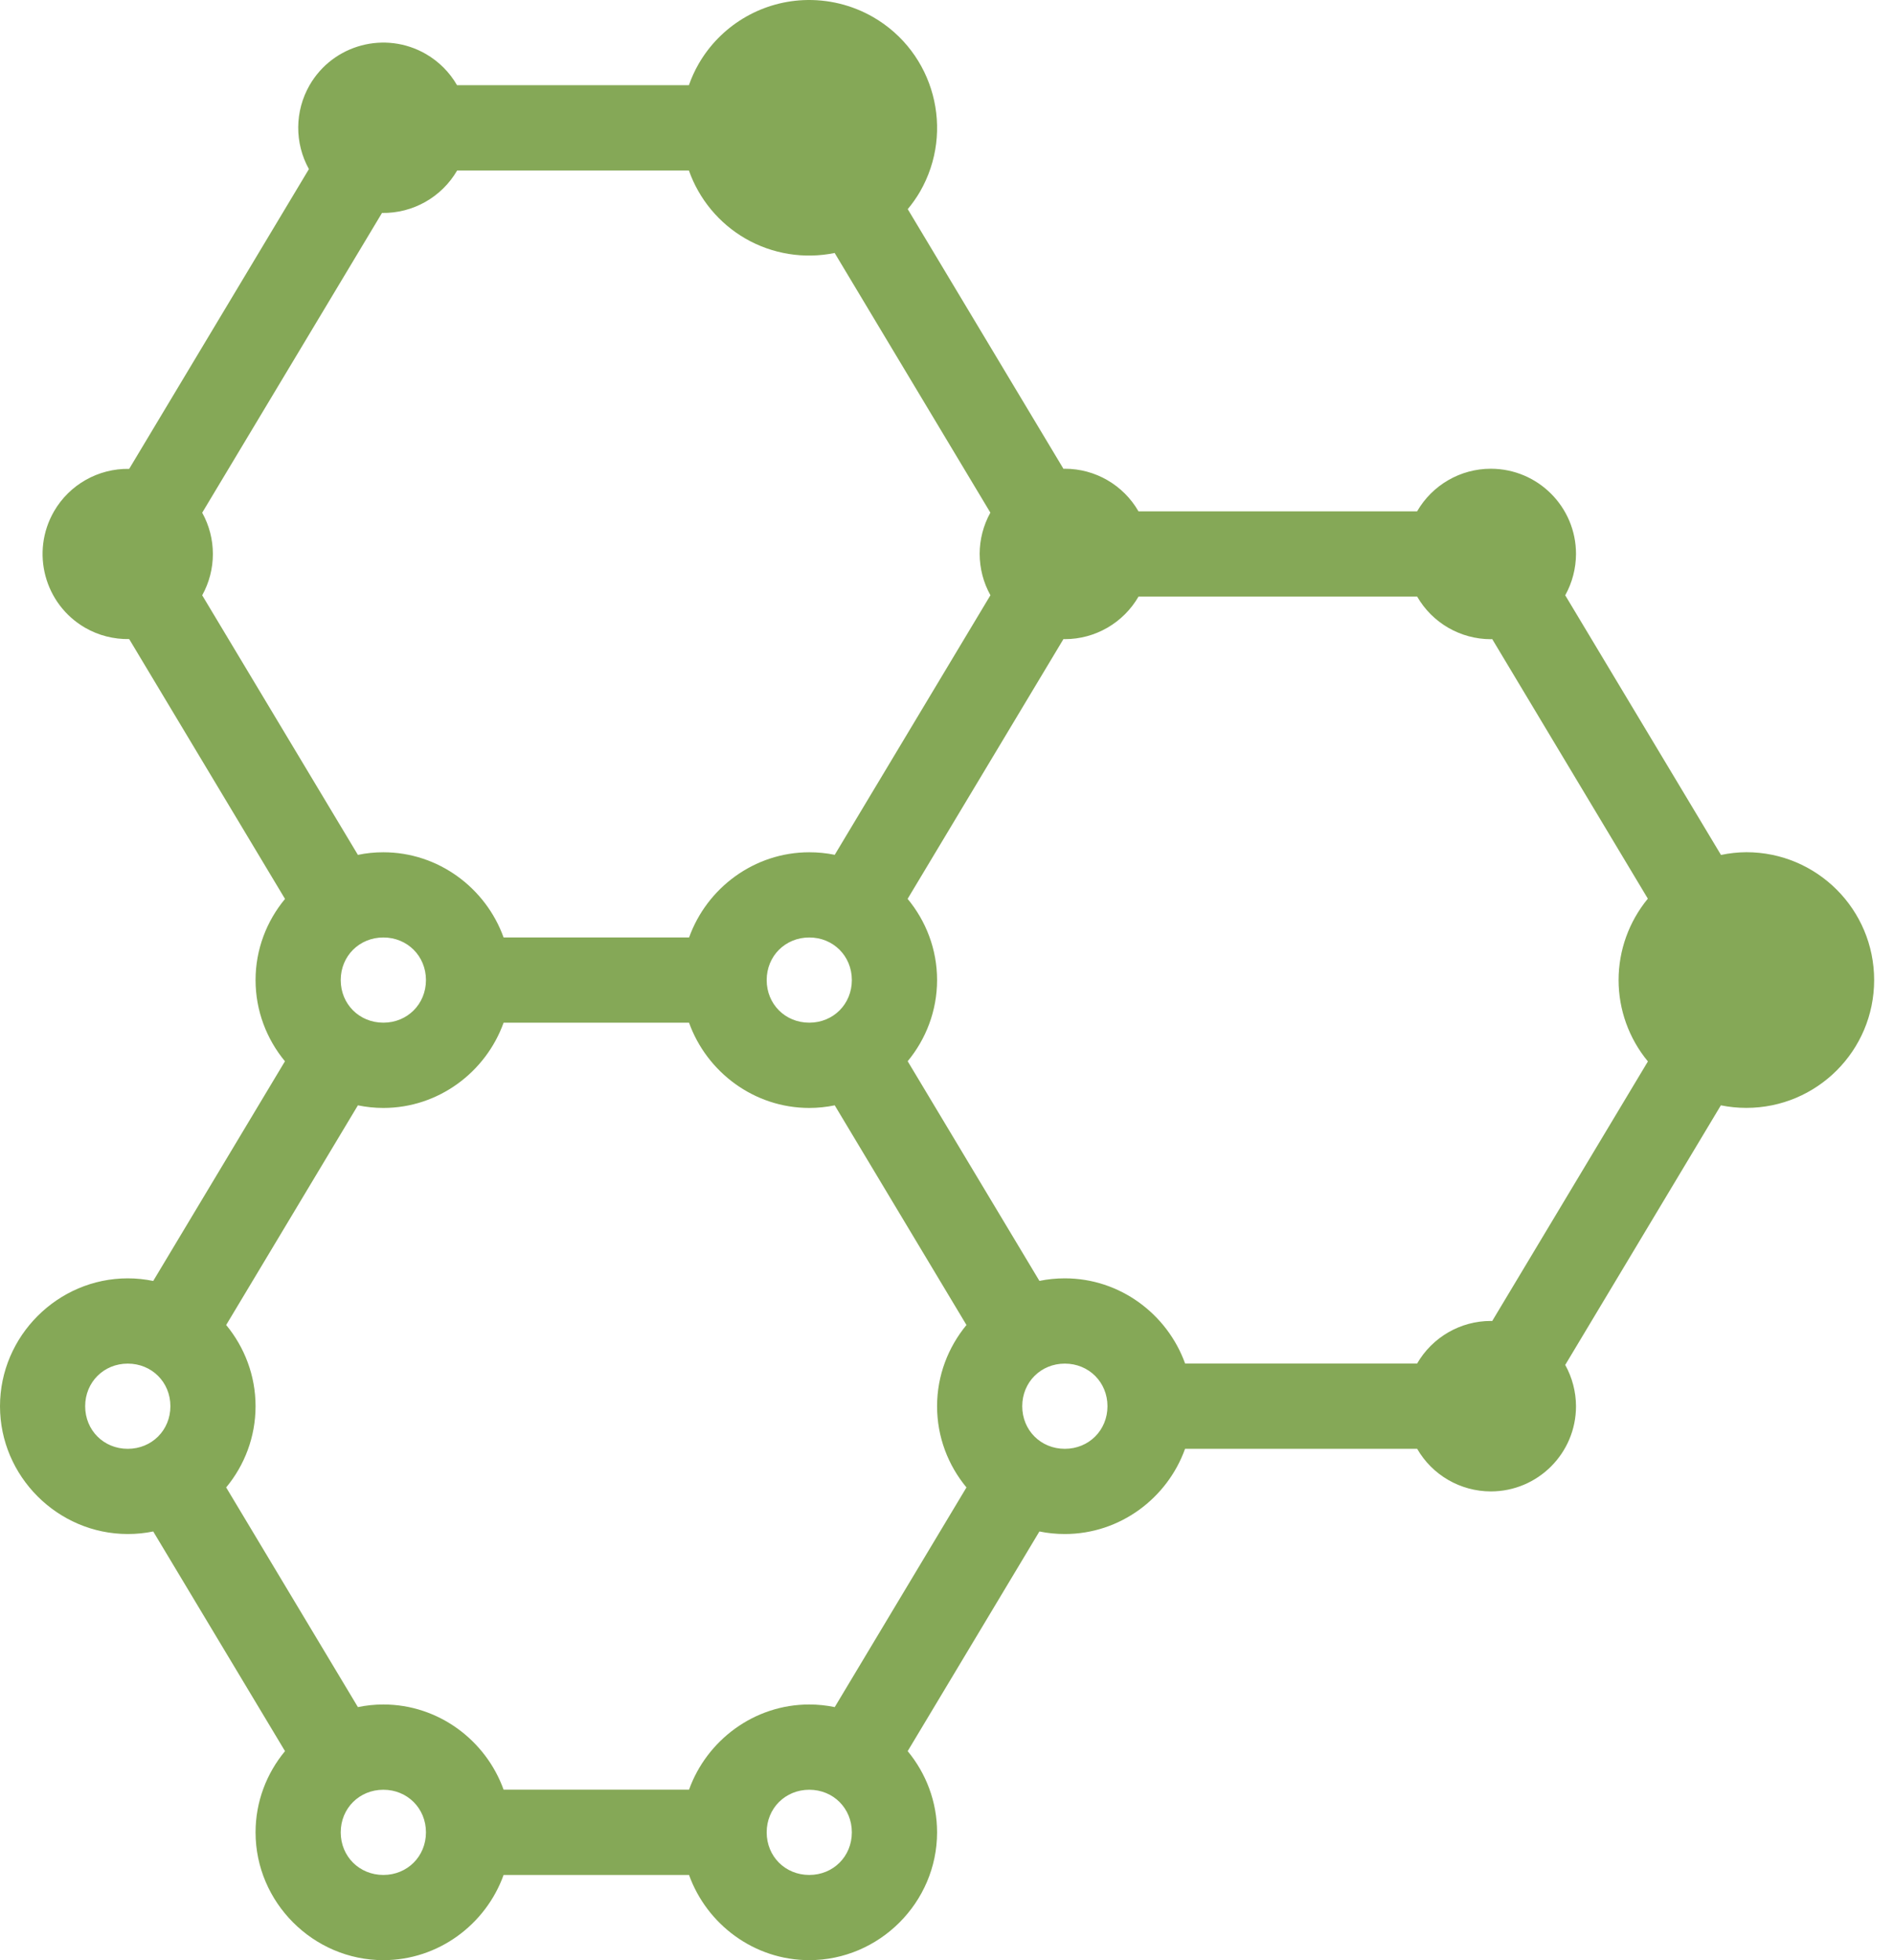 <svg width="29" height="30" viewBox="0 0 29 30" fill="none" xmlns="http://www.w3.org/2000/svg">
<path d="M12.299 0.002C11.634 0.033 11.03 0.401 10.697 0.978C10.637 1.082 10.588 1.191 10.548 1.304H6.998C6.884 1.106 6.72 0.942 6.522 0.827C5.898 0.467 5.1 0.68 4.74 1.304C4.512 1.701 4.508 2.188 4.73 2.588L1.978 7.176C1.504 7.168 1.064 7.417 0.827 7.826C0.467 8.45 0.68 9.248 1.304 9.608C1.509 9.726 1.742 9.785 1.978 9.781L4.364 13.758C4.083 14.097 3.913 14.53 3.913 15C3.913 15.47 4.083 15.904 4.363 16.243L2.346 19.605C2.22 19.579 2.09 19.565 1.957 19.565C0.884 19.565 0 20.449 0 21.522C0 22.595 0.884 23.478 1.957 23.478C2.09 23.478 2.22 23.465 2.346 23.439L4.364 26.801C4.083 27.14 3.913 27.573 3.913 28.044C3.913 29.116 4.797 30 5.87 30C6.714 30 7.439 29.452 7.711 28.696H10.55C10.822 29.452 11.547 30 12.391 30C13.464 30 14.348 29.116 14.348 28.044C14.348 27.573 14.178 27.14 13.898 26.801L15.915 23.439C16.041 23.465 16.171 23.478 16.304 23.478C17.149 23.478 17.874 22.93 18.145 22.174H21.699C21.931 22.577 22.361 22.825 22.826 22.826C23.547 22.826 24.131 22.242 24.131 21.522C24.13 21.3 24.073 21.083 23.966 20.89L26.349 16.917C26.478 16.943 26.608 16.956 26.739 16.956C27.82 16.956 28.696 16.08 28.696 15C28.696 13.919 27.82 13.043 26.739 13.043C26.608 13.044 26.478 13.058 26.351 13.085L23.966 9.111C24.074 8.917 24.13 8.699 24.131 8.478C24.131 7.758 23.547 7.174 22.826 7.174C22.361 7.174 21.931 7.423 21.698 7.826H17.432C17.2 7.423 16.77 7.174 16.305 7.174C16.297 7.174 16.29 7.174 16.283 7.175L13.899 3.201C13.968 3.118 14.031 3.029 14.086 2.935C14.626 1.999 14.306 0.803 13.37 0.262C13.045 0.075 12.674 -0.015 12.299 0.002L12.299 0.002ZM6.999 2.609H10.548C10.703 3.048 11.01 3.418 11.413 3.651C11.826 3.889 12.312 3.967 12.78 3.872L15.164 7.846C15.057 8.039 15 8.257 15 8.478C15.001 8.7 15.057 8.917 15.165 9.11L12.781 13.083C12.655 13.057 12.525 13.044 12.391 13.044C11.547 13.044 10.822 13.592 10.551 14.348H7.711C7.439 13.592 6.714 13.044 5.87 13.044C5.736 13.044 5.606 13.057 5.48 13.084L3.096 9.111C3.314 8.718 3.314 8.24 3.096 7.847L5.849 3.259C6.322 3.267 6.762 3.018 7 2.609H6.999ZM17.433 9.131H21.699C21.931 9.534 22.361 9.782 22.826 9.783C22.834 9.782 22.841 9.782 22.848 9.781L25.231 13.754C24.942 14.105 24.783 14.545 24.783 15C24.783 15.454 24.942 15.895 25.232 16.245L22.848 20.218C22.84 20.218 22.833 20.217 22.826 20.217C22.361 20.217 21.931 20.466 21.698 20.869H18.146C17.874 20.113 17.149 19.565 16.305 19.565C16.171 19.565 16.041 19.578 15.915 19.604L13.898 16.242C14.178 15.903 14.348 15.47 14.348 14.999C14.348 14.529 14.178 14.096 13.897 13.757L16.283 9.781C16.29 9.782 16.297 9.782 16.305 9.782C16.77 9.782 17.2 9.533 17.433 9.13V9.131ZM5.87 14.348C6.237 14.348 6.522 14.632 6.522 15C6.522 15.368 6.237 15.652 5.87 15.652C5.502 15.652 5.217 15.368 5.217 15C5.217 14.632 5.502 14.348 5.87 14.348ZM12.391 14.348C12.759 14.348 13.043 14.632 13.043 15C13.043 15.368 12.759 15.652 12.391 15.652C12.023 15.652 11.739 15.368 11.739 15C11.739 14.632 12.024 14.348 12.391 14.348ZM7.711 15.652H10.55C10.822 16.409 11.547 16.957 12.391 16.957C12.524 16.957 12.655 16.943 12.781 16.917L14.798 20.279C14.518 20.619 14.348 21.052 14.348 21.522C14.348 21.992 14.517 22.426 14.798 22.765L12.781 26.127C12.655 26.101 12.524 26.087 12.391 26.087C11.547 26.087 10.822 26.635 10.55 27.391H7.711C7.439 26.635 6.714 26.087 5.87 26.087C5.736 26.087 5.606 26.101 5.48 26.127L3.463 22.765C3.744 22.426 3.913 21.992 3.913 21.522C3.913 21.052 3.743 20.618 3.463 20.279L5.48 16.917C5.606 16.943 5.736 16.957 5.87 16.957C6.714 16.957 7.439 16.409 7.711 15.652ZM1.956 20.87C2.324 20.87 2.609 21.154 2.609 21.522C2.609 21.89 2.324 22.174 1.956 22.174C1.588 22.174 1.304 21.89 1.304 21.522C1.304 21.154 1.589 20.87 1.956 20.87ZM16.304 20.87C16.672 20.87 16.957 21.154 16.957 21.522C16.957 21.89 16.672 22.174 16.304 22.174C15.936 22.174 15.652 21.89 15.652 21.522C15.652 21.154 15.937 20.87 16.304 20.87ZM5.87 27.392C6.237 27.392 6.522 27.676 6.522 28.044C6.522 28.412 6.237 28.696 5.87 28.696C5.502 28.696 5.217 28.412 5.217 28.044C5.217 27.676 5.502 27.392 5.87 27.392ZM12.391 27.392C12.759 27.392 13.043 27.676 13.043 28.044C13.043 28.412 12.759 28.696 12.391 28.696C12.023 28.696 11.739 28.412 11.739 28.044C11.739 27.676 12.024 27.392 12.391 27.392Z" fill="#85A857"></path>
</svg>
